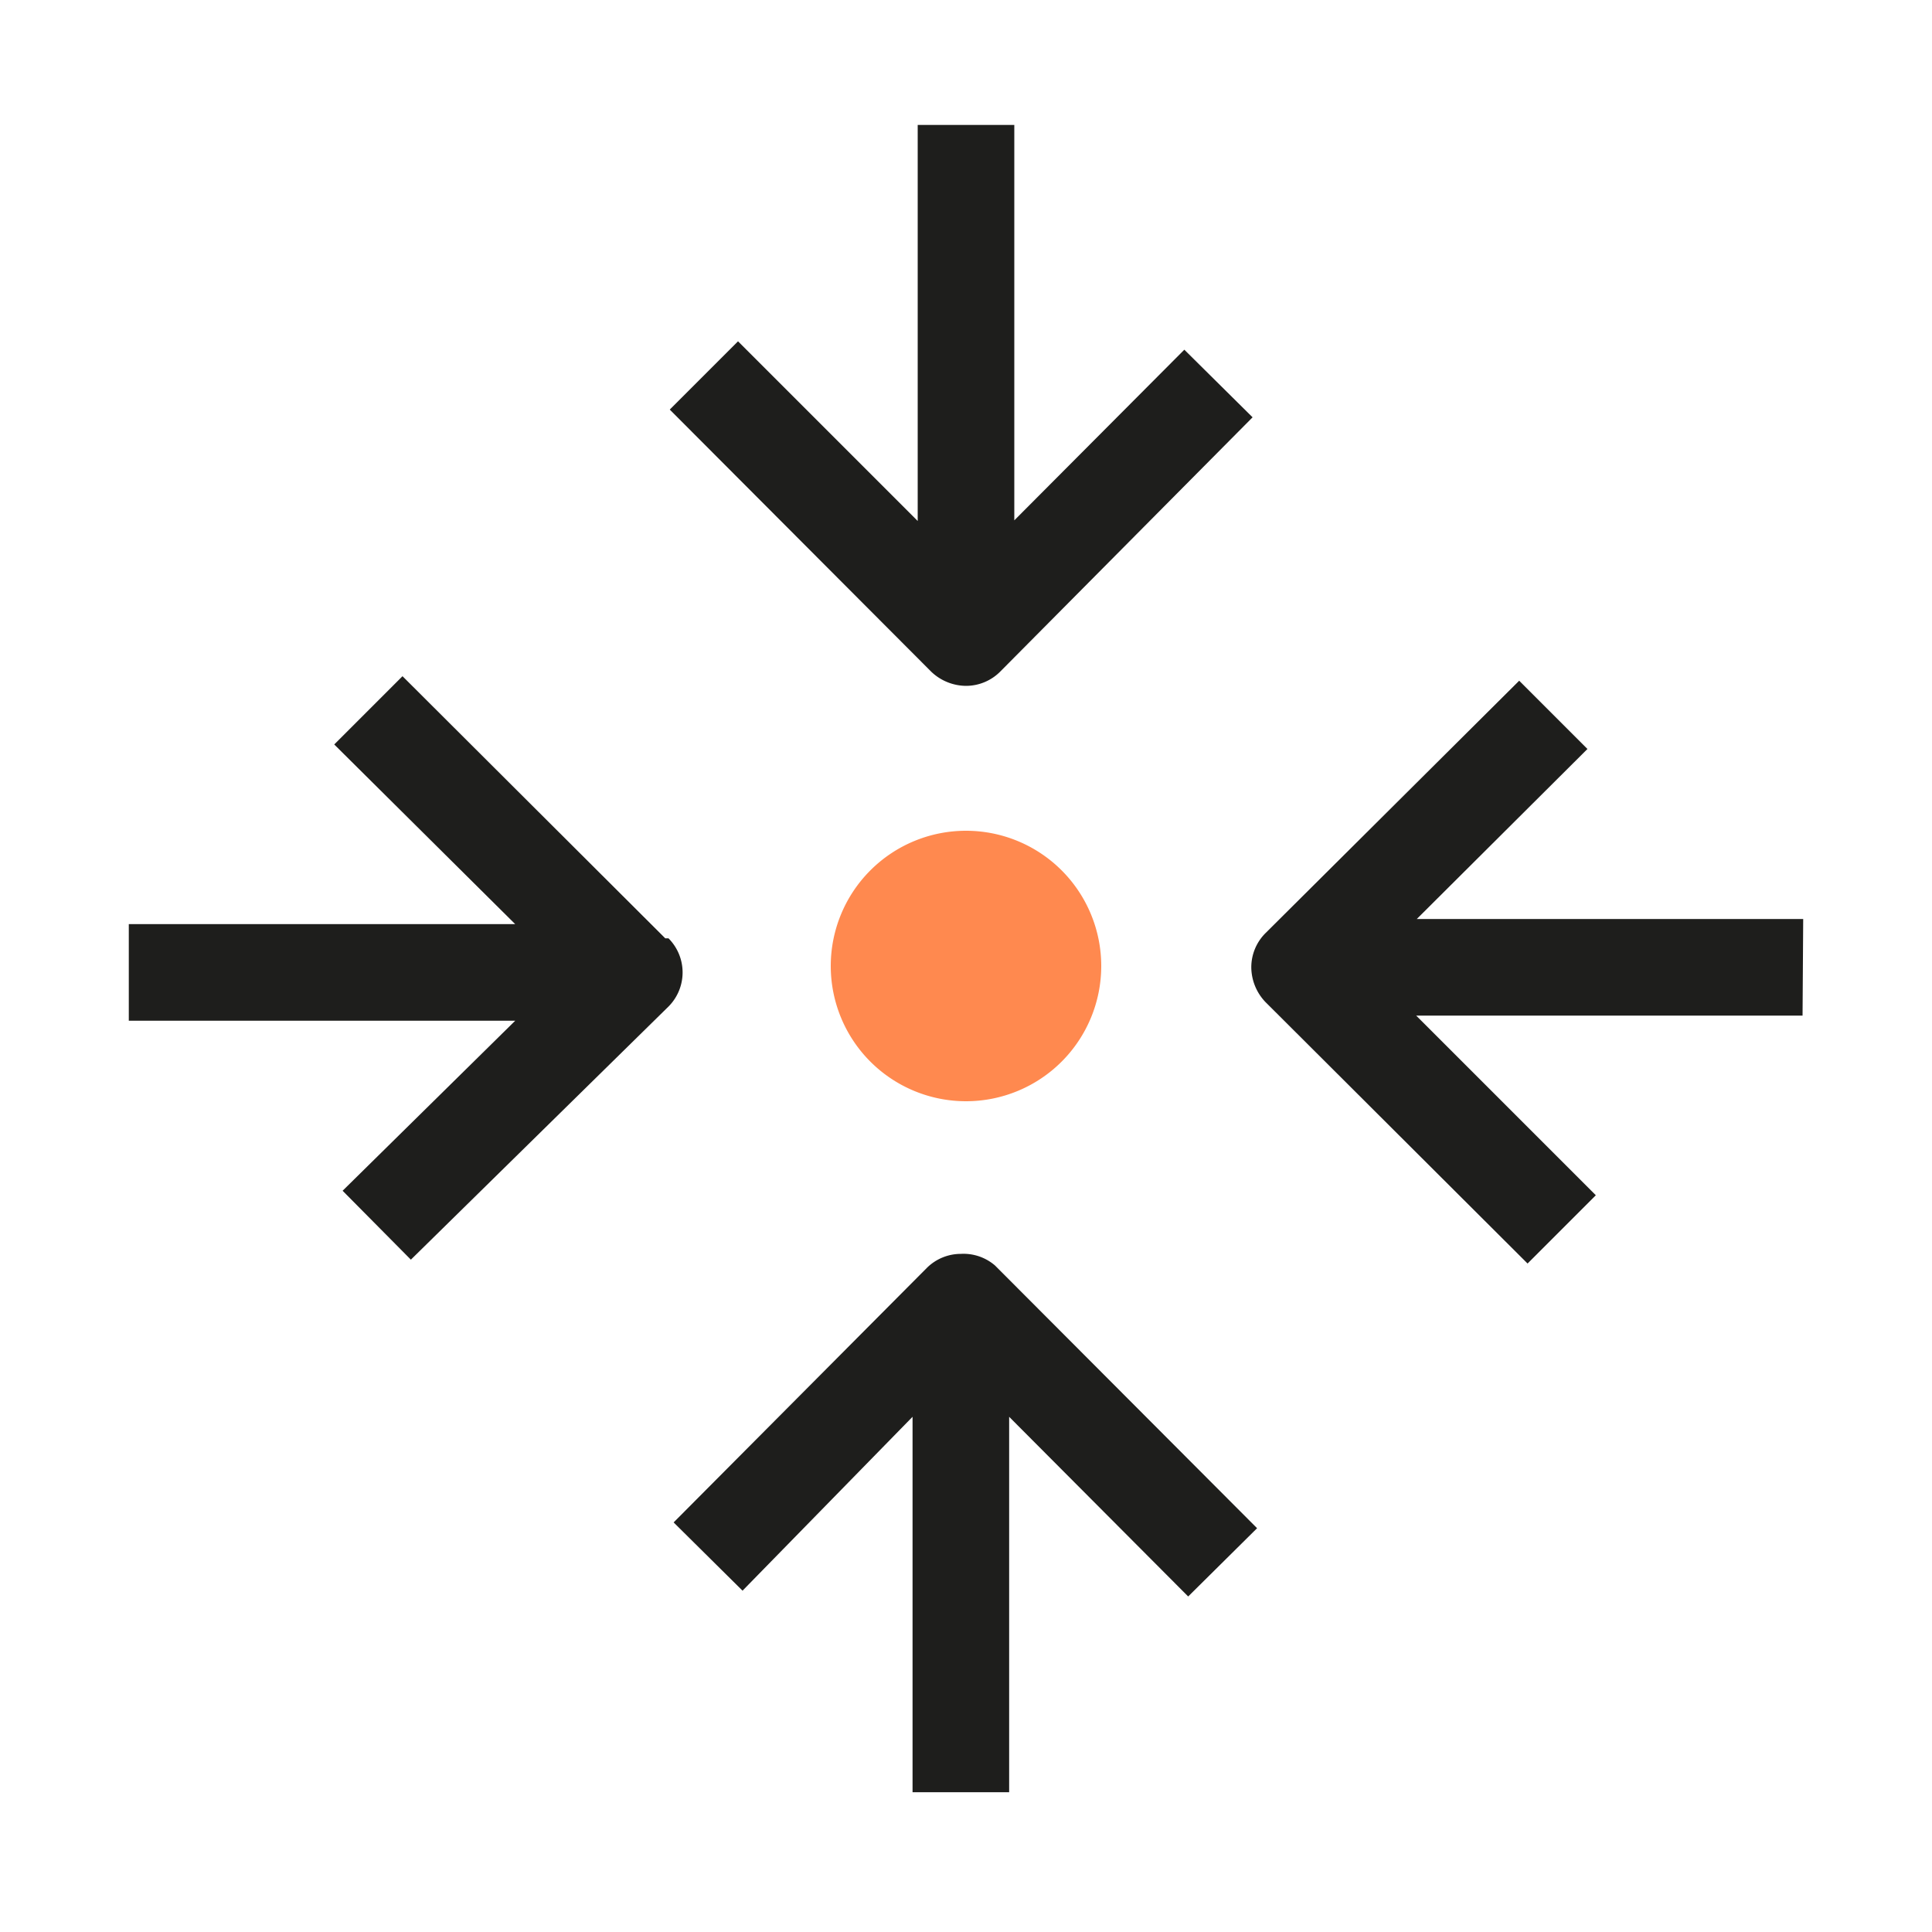 <svg xmlns="http://www.w3.org/2000/svg" viewBox="0 0 30 30" xmlns:v="https://vecta.io/nano"><path d="M15 10.65h0a.75.75 0 0 0 .53-.22l3.92-3.95-1.06-1.05-2.64 2.65V1.94h-1.5v6.15L11.46 5.3 10.4 6.36l4.06 4.07a.79.79 0 0 0 .54.22zm-4.67 3.92L6.25 10.5l-1.06 1.06L8 14.35H2v1.5h6l-2.68 2.64 1.06 1.07 4-3.93a.75.75 0 0 0 0-1.06zm17.67-.3h-6l2.65-2.64-1.06-1.06-3.94 3.92a.75.75 0 0 0-.22.53.79.79 0 0 0 .22.54l4.07 4.06 1.06-1.06-2.79-2.79h6zm-13.08 5.2h0a.75.75 0 0 0-.53.22l-3.93 3.95 1.07 1.06 2.64-2.7v5.83h1.5V22l2.78 2.79 1.07-1.06-4.07-4.08a.75.75 0 0 0-.53-.18z" fill="#1e1e1c"/><path d="M12.9,15A2.1,2.1,0,1,0,15,12.9,2.1,2.1,0,0,0,12.9,15Z" fill="#ff894f"/></svg>